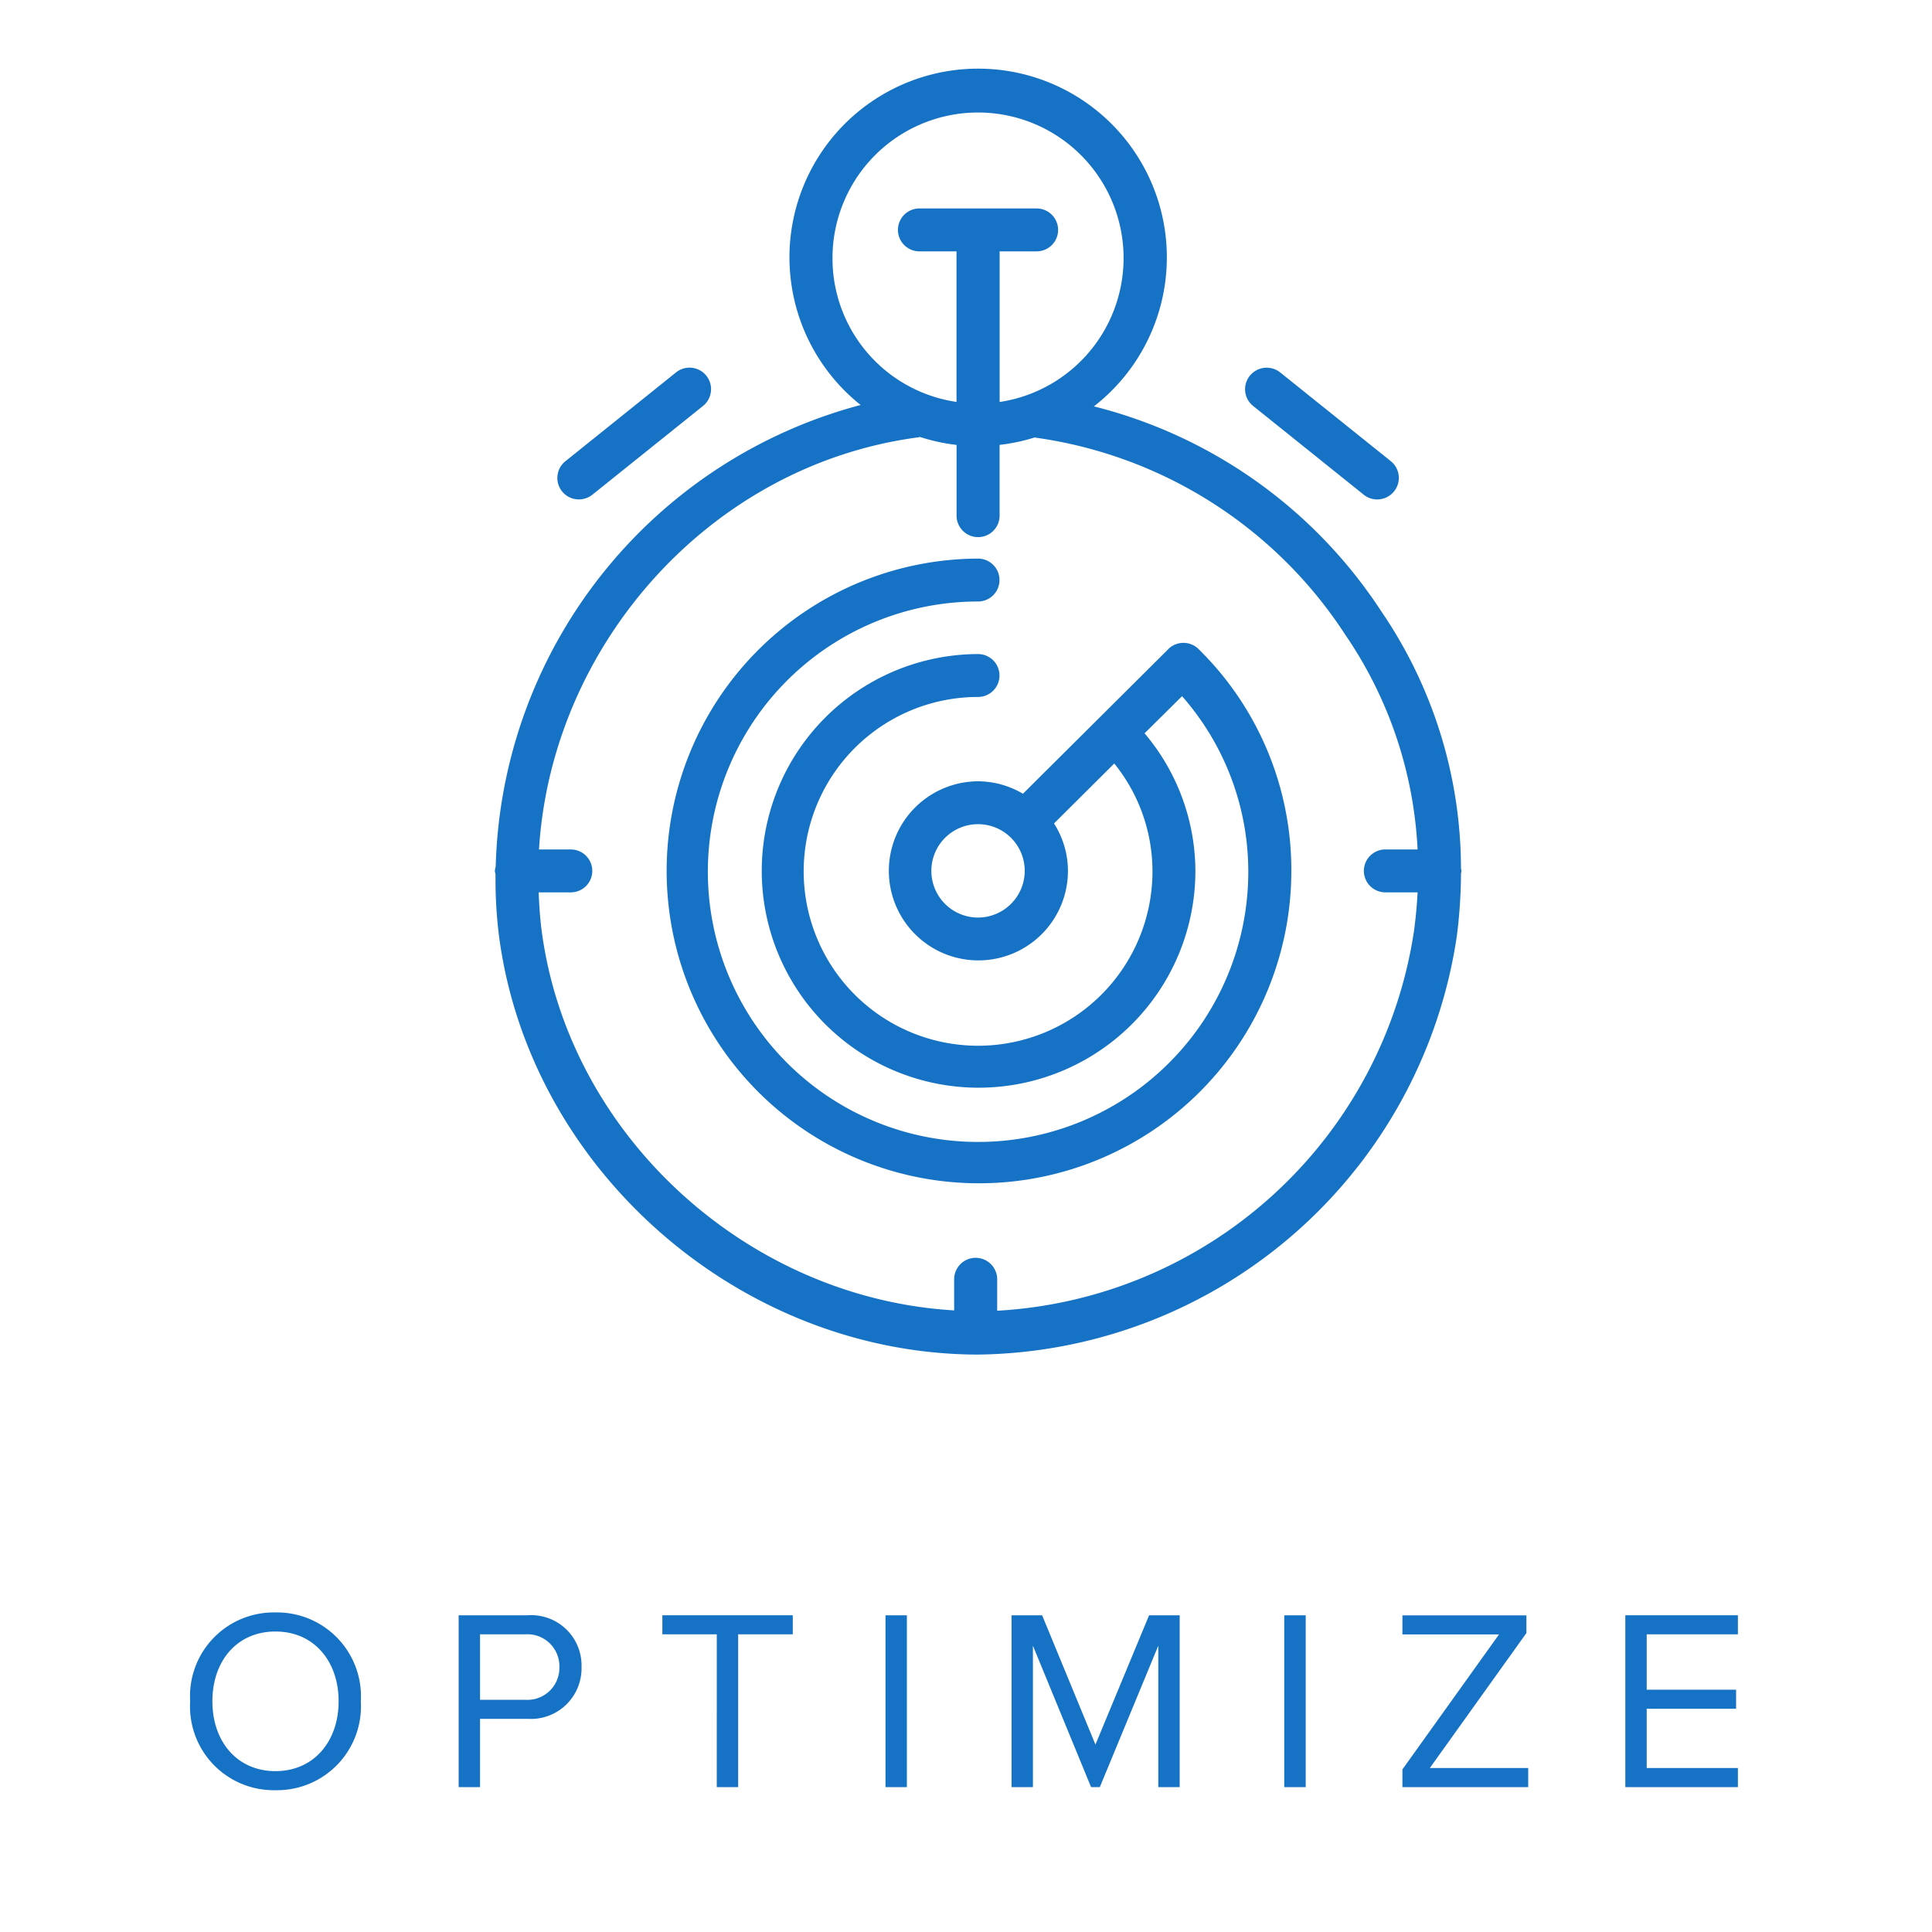 <svg xmlns="http://www.w3.org/2000/svg" width="120" height="120" viewBox="0 0 120 120">
  <g data-name="Group 26130">
    <g data-name="Group 26121">
      <path fill="#1672c4" d="M17.112 111.192a5.212 5.212 0 0 0 5.3-5.52 5.212 5.212 0 0 0-5.3-5.52 5.2 5.2 0 0 0-5.3 5.52 5.2 5.2 0 0 0 5.3 5.52Zm0-1.184c-2.4 0-3.92-1.856-3.92-4.336 0-2.5 1.52-4.336 3.92-4.336 2.384 0 3.92 1.84 3.92 4.336 0 2.48-1.532 4.336-3.92 4.336Zm12.704.992v-4.24h2.96a3.143 3.143 0 0 0 3.344-3.216 3.125 3.125 0 0 0-3.344-3.216h-4.288V111Zm2.8-5.424h-2.8v-4.064h2.8a1.984 1.984 0 0 1 2.128 2.032 1.984 1.984 0 0 1-2.128 2.032ZM45.848 111v-9.488h3.392v-1.184h-8.1v1.184h3.38V111Zm10.48 0v-10.672H55V111Zm16.944 0v-10.672h-1.9l-3.332 8.032-3.312-8.032h-1.9V111h1.328v-8.784L67.768 111h.544l3.632-8.784V111Zm7.828 0v-10.672h-1.332V111Zm13.82 0v-1.184h-6.112l6-8.384v-1.1h-7.7v1.184h6l-6 8.384v1.1Zm13.024 0v-1.184h-5.664v-3.68h5.552v-1.184h-5.552v-3.44h5.664v-1.184h-6.992V111Z" data-name="Path 61645"/>
      <g data-name="Group 26117">
        <g data-name="Group 6207">
          <g data-name="Group 26124">
            <g fill="#1672c4" data-name="Group 12">
              <path d="M77.631 23.338a1.331 1.331 0 0 0 .2 1.875l6.874 5.515a1.327 1.327 0 0 0 .839.293 1.347 1.347 0 0 0 1.043-.5 1.331 1.331 0 0 0-.2-1.875l-6.874-5.515a1.344 1.344 0 0 0-1.882.207Z" data-name="Path 37"/>
              <path d="m41.988 23.132-6.871 5.516a1.332 1.332 0 0 0 .839 2.371 1.347 1.347 0 0 0 .839-.293l6.874-5.515a1.336 1.336 0 1 0-1.681-2.078Z" data-name="Path 38"/>
              <path d="m74.456 40.324-.01-.01a1.341 1.341 0 0 0-1.888.007l-.02.027-9 8.953a5.52 5.52 0 0 0-2.787-.773 5.562 5.562 0 1 0 5.581 5.562 5.49 5.49 0 0 0-.866-2.944l3.743-3.724a10.654 10.654 0 0 1 2.373 6.668 10.832 10.832 0 1 1-10.834-10.801 1.332 1.332 0 1 0 0-2.664 13.467 13.467 0 1 0 13.5 13.472 13.292 13.292 0 0 0-3.158-8.55l2.33-2.306a16.513 16.513 0 0 1 4.114 10.858A16.784 16.784 0 1 1 60.748 37.36a1.332 1.332 0 1 0 0-2.664 19.4 19.4 0 1 0 19.459 19.4 19.207 19.207 0 0 0-5.751-13.769ZM60.748 56.991a2.9 2.9 0 1 1 2.9-2.9 2.907 2.907 0 0 1-2.9 2.9Z" data-name="Path 39"/>
              <path d="M85.768 37.931a30.052 30.052 0 0 0-17.825-12.69 11.72 11.72 0 1 0-14.487-.087 30.491 30.491 0 0 0-22.667 28.673 1.216 1.216 0 0 0-.053.266 1.081 1.081 0 0 0 .043.207 28.48 28.48 0 0 0 .211 3.8c1.881 14.5 14.884 25.935 29.605 26.035h.2a30.455 30.455 0 0 0 29.688-25.971 31.2 31.2 0 0 0 .261-3.913 1.179 1.179 0 0 0 .03-.157 1.035 1.035 0 0 0-.03-.147 28.362 28.362 0 0 0-4.976-16.016Zm-34.06-21.839a9.04 9.04 0 1 1 10.381 8.876v-9.356h2.3a1.332 1.332 0 1 0 0-2.664h-7.284a1.332 1.332 0 1 0 0 2.664h2.306v9.352a9.007 9.007 0 0 1-7.703-8.872Zm34.337 39.334h2.005q-.06 1.179-.221 2.375a27.747 27.747 0 0 1-25.892 23.611v-1.986a1.337 1.337 0 0 0-2.673 0v1.965c-12.853-.756-23.975-10.879-25.628-23.637-.1-.779-.147-1.555-.18-2.328h2a1.332 1.332 0 1 0 0-2.664h-1.978c.779-12.716 10.647-23.9 23.57-25.6a.7.7 0 0 0 .077-.027 11.808 11.808 0 0 0 2.289.5v4.426a1.337 1.337 0 0 0 2.673 0v-4.429a11.365 11.365 0 0 0 2.189-.466l.043.017a27.452 27.452 0 0 1 19.23 12.229 25.807 25.807 0 0 1 4.5 13.349h-2.004a1.332 1.332 0 1 0 0 2.664Z" data-name="Path 40"/>
            </g>
          </g>
        </g>
      </g>
    </g>
  </g>
</svg>
